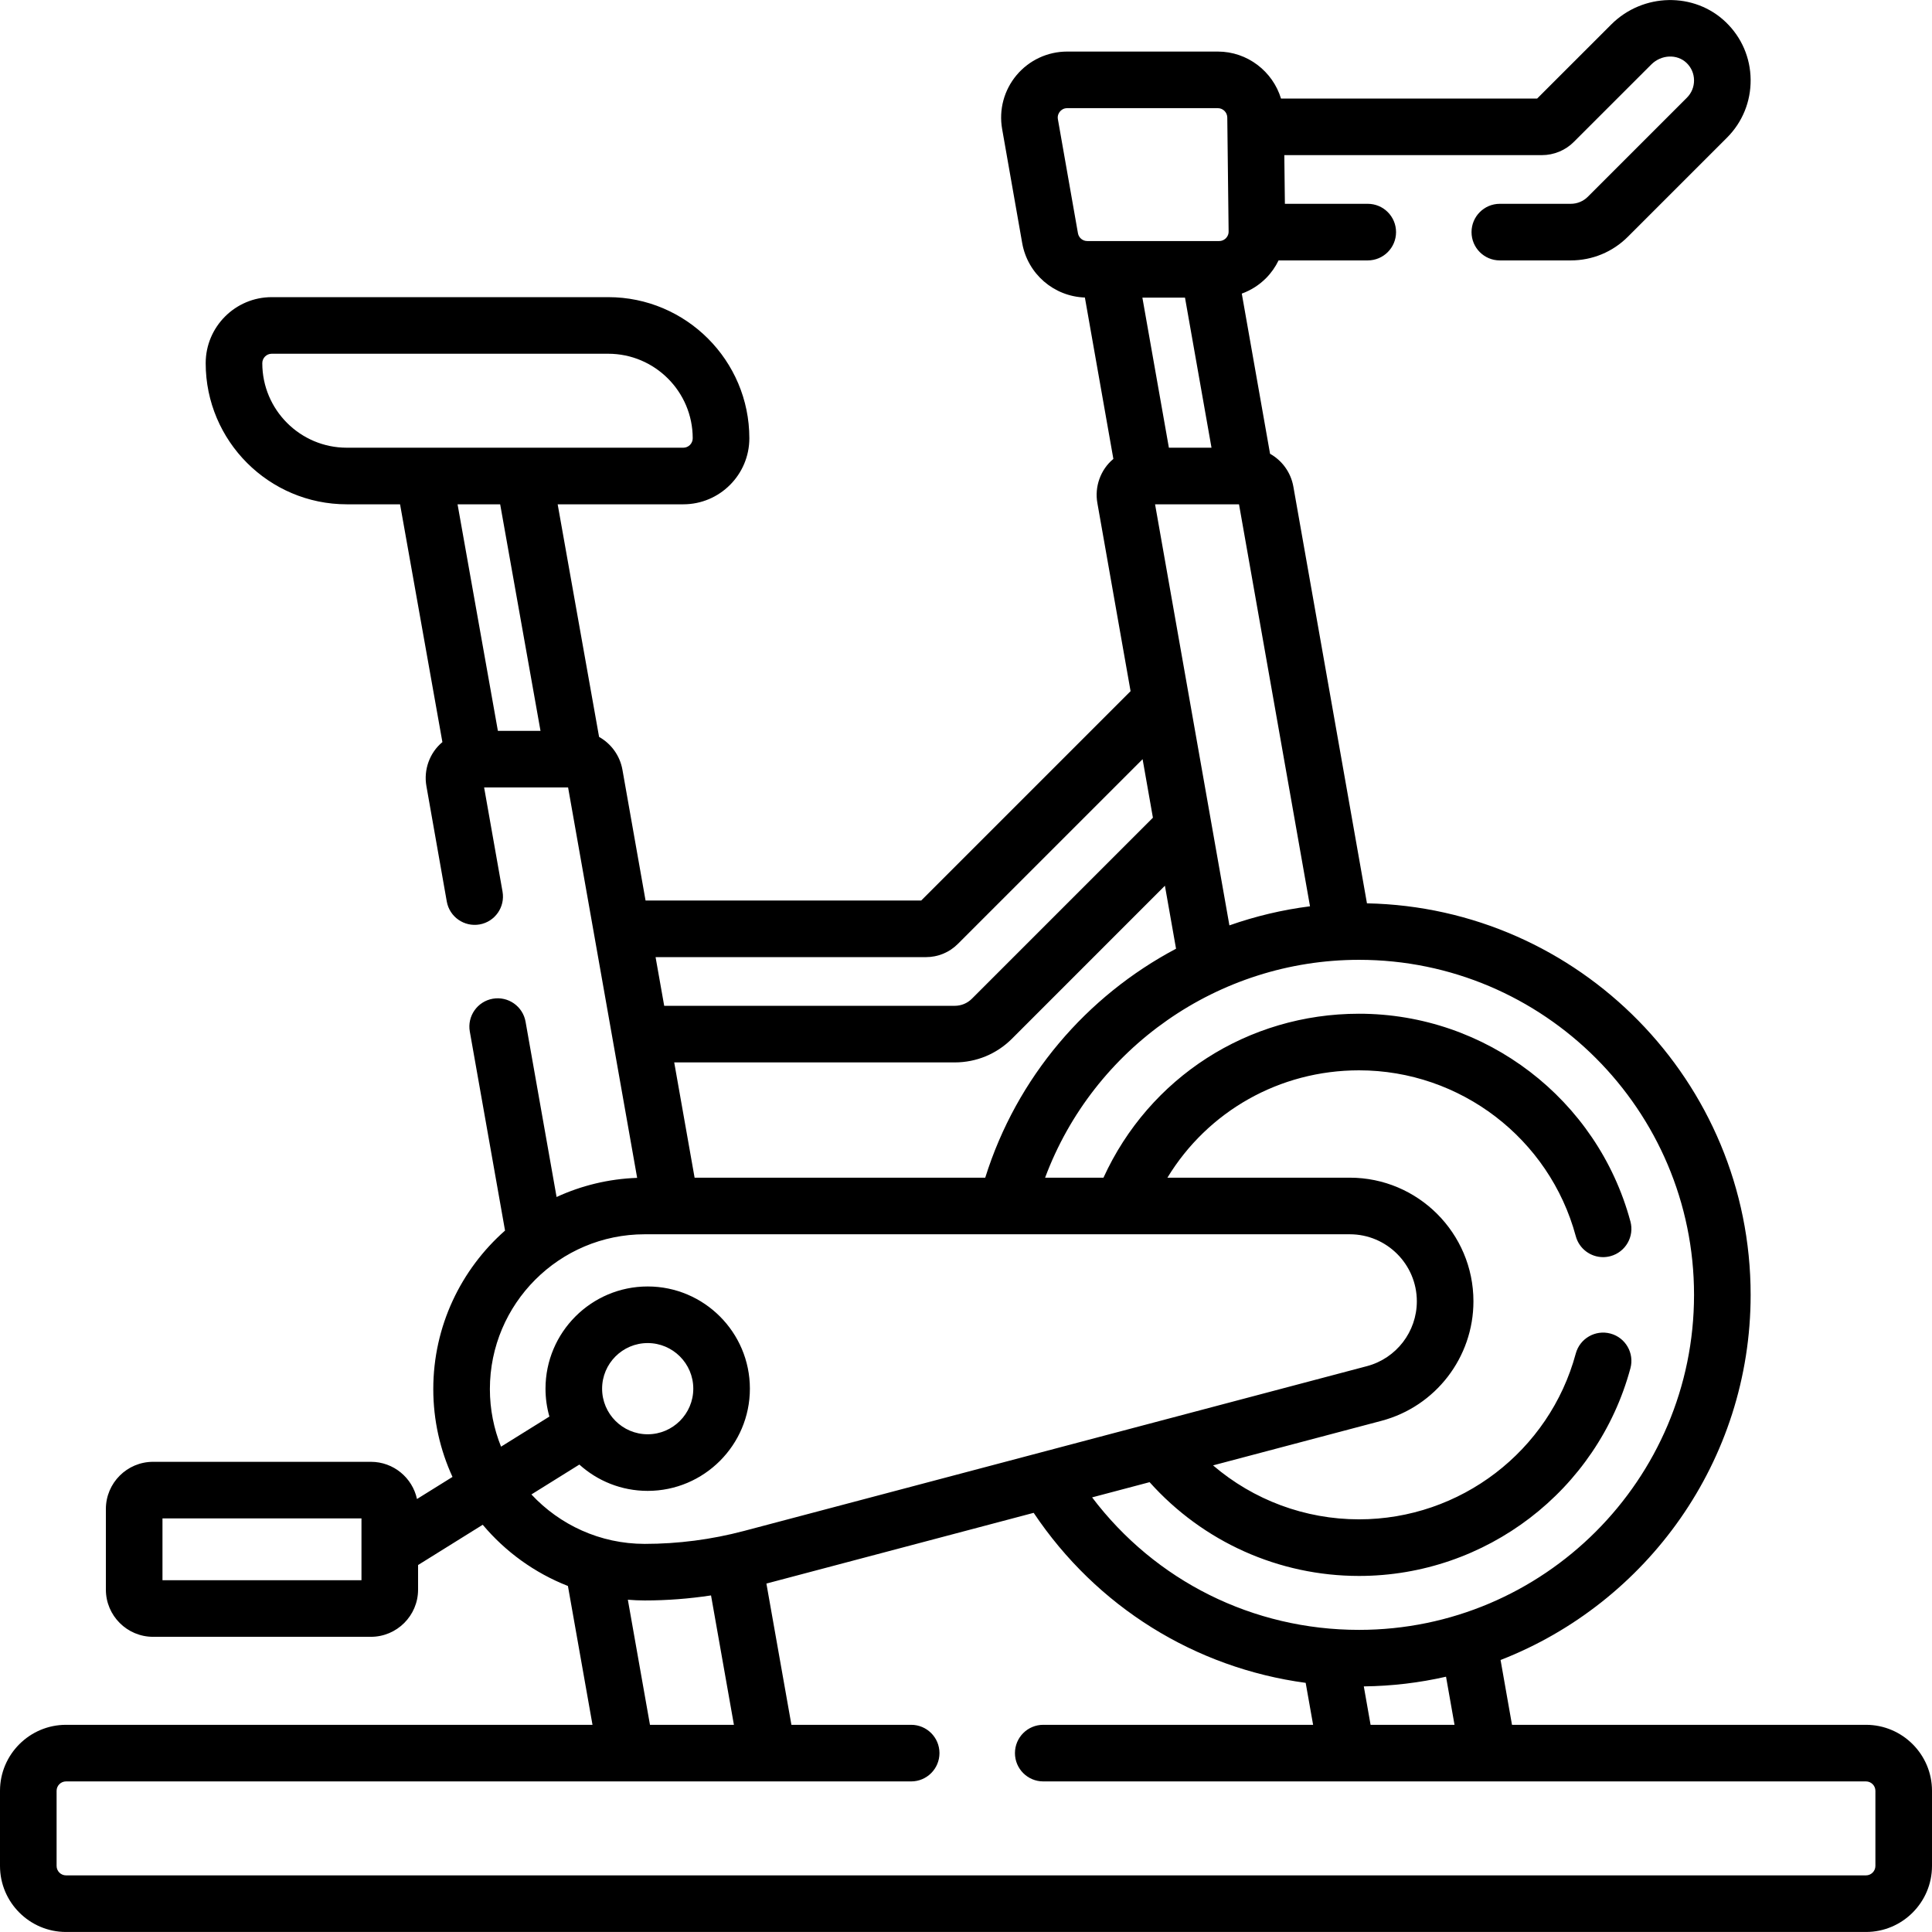 <svg width="71" height="71" viewBox="0 0 71 71" fill="none" xmlns="http://www.w3.org/2000/svg">
<g id="icon Sports &#38; Fitness&#194;&#160;" clip-path="url(#clip0_737_255)">
<g id="icon Sports &#38; Fitness&#194;&#160;_2">
<path id="Vector" d="M68.573 63.386H55.565L55.145 61.004C60.517 58.914 64.335 53.687 64.335 47.585C64.335 39.746 58.036 33.352 50.235 33.197L47.531 17.885C47.438 17.358 47.114 16.923 46.674 16.676L45.635 10.79C45.968 10.669 46.274 10.477 46.531 10.217C46.721 10.025 46.872 9.806 46.987 9.57H50.264C50.839 9.57 51.304 9.104 51.304 8.53C51.304 7.956 50.839 7.49 50.264 7.49H47.219L47.198 5.701H56.666C57.105 5.701 57.534 5.522 57.837 5.215L60.683 2.371C61.051 2.003 61.633 1.978 61.981 2.313C62.156 2.481 62.253 2.707 62.255 2.949C62.257 3.191 62.164 3.419 61.993 3.59L58.355 7.228C58.186 7.397 57.962 7.49 57.723 7.49H55.118C54.543 7.49 54.078 7.956 54.078 8.53C54.078 9.105 54.543 9.57 55.118 9.57H57.723C58.517 9.57 59.264 9.261 59.826 8.698L63.464 5.061C64.033 4.492 64.342 3.735 64.335 2.93C64.328 2.126 64.005 1.375 63.425 0.816C62.266 -0.301 60.376 -0.264 59.212 0.9L56.49 3.621H47.076C46.773 2.625 45.844 1.895 44.755 1.895H39.218C38.499 1.895 37.822 2.211 37.359 2.761C36.897 3.312 36.703 4.034 36.828 4.742L37.565 8.932C37.765 10.065 38.727 10.894 39.869 10.934L40.916 16.865C40.445 17.254 40.219 17.887 40.328 18.488L41.548 25.4L33.854 33.094H23.724L22.874 28.287C22.78 27.761 22.455 27.328 22.016 27.081L20.494 18.533H25.111C26.449 18.533 27.538 17.444 27.538 16.106C27.538 13.247 25.211 10.92 22.352 10.92H9.985C8.647 10.92 7.559 12.009 7.559 13.347C7.559 16.207 9.885 18.533 12.744 18.533H14.702L16.258 27.272C15.787 27.661 15.562 28.293 15.671 28.893L16.419 33.13C16.519 33.695 17.059 34.072 17.625 33.973C18.19 33.873 18.568 33.333 18.468 32.767L17.791 28.938H20.877L23.415 43.286C22.361 43.323 21.361 43.571 20.454 43.989L19.314 37.546C19.213 36.98 18.674 36.603 18.108 36.703C17.543 36.803 17.165 37.343 17.265 37.908L18.56 45.223C16.945 46.647 15.923 48.73 15.923 51.048C15.923 52.199 16.177 53.292 16.629 54.276L15.324 55.088C15.156 54.308 14.461 53.721 13.631 53.721H5.625C4.669 53.721 3.891 54.498 3.891 55.454V58.419C3.891 59.374 4.669 60.152 5.625 60.152H13.63C14.586 60.152 15.364 59.374 15.364 58.419V57.514L17.74 56.034C18.572 57.025 19.647 57.805 20.871 58.284L21.774 63.386H2.427C1.089 63.386 0 64.475 0 65.812V68.572C0 69.91 1.089 70.999 2.427 70.999H68.573C69.911 70.999 71 69.91 71 68.572V65.812C71 64.474 69.911 63.386 68.573 63.386ZM13.284 58.072H5.971V55.801H13.284L13.284 58.072ZM53.453 63.386H50.368L50.119 61.974C51.156 61.962 52.167 61.84 53.141 61.618L53.453 63.386ZM62.255 47.585C62.255 54.373 56.732 59.897 49.943 59.897C46.042 59.897 42.456 58.097 40.134 55.028L42.247 54.469C44.209 56.661 46.995 57.915 49.944 57.915C54.604 57.915 58.705 54.777 59.917 50.283C60.067 49.728 59.739 49.157 59.184 49.008C58.63 48.859 58.059 49.187 57.909 49.741C56.941 53.329 53.666 55.835 49.944 55.835C47.958 55.835 46.064 55.124 44.579 53.852L50.766 52.215C52.757 51.689 54.148 49.882 54.148 47.823C54.148 45.318 52.11 43.279 49.604 43.279H42.902C44.381 40.845 47.014 39.334 49.944 39.334C53.666 39.334 56.941 41.841 57.909 45.429C58.034 45.893 58.454 46.199 58.913 46.199C59.002 46.199 59.093 46.187 59.184 46.163C59.739 46.013 60.067 45.442 59.917 44.888C58.706 40.393 54.604 37.254 49.944 37.254C45.858 37.254 42.233 39.601 40.552 43.279H38.407C40.183 38.513 44.773 35.273 49.943 35.273C56.732 35.273 62.255 40.796 62.255 47.585ZM25.526 43.279L24.777 39.043H35.086C35.88 39.043 36.627 38.734 37.189 38.172L42.81 32.55L43.219 34.865C39.934 36.604 37.362 39.587 36.207 43.279H25.526ZM43.548 10.938L44.522 16.453H42.956L41.982 10.938H43.548ZM48.142 33.306C47.121 33.435 46.13 33.673 45.18 34.007L42.448 18.533H45.533L48.142 33.306ZM39.614 8.571L38.877 4.382C38.852 4.243 38.914 4.145 38.953 4.099C38.991 4.052 39.078 3.975 39.218 3.975H44.755C44.944 3.975 45.099 4.128 45.102 4.317L45.151 8.507C45.153 8.633 45.089 8.716 45.051 8.755C45.013 8.793 44.93 8.858 44.804 8.858H39.955C39.787 8.858 39.643 8.737 39.614 8.571ZM34.028 35.174C34.471 35.174 34.888 35.002 35.201 34.688L41.99 27.9L42.369 30.05L35.718 36.701C35.55 36.87 35.325 36.963 35.086 36.963H24.409L24.092 35.174H34.028ZM9.639 13.347C9.639 13.156 9.794 13 9.985 13H22.352C24.064 13 25.457 14.394 25.457 16.106C25.457 16.297 25.302 16.453 25.111 16.453H12.744C11.032 16.453 9.639 15.06 9.639 13.347ZM18.381 18.533L19.863 26.858H18.297L16.815 18.533H18.381ZM19.529 54.92L21.291 53.822C21.956 54.423 22.837 54.789 23.802 54.789C25.873 54.789 27.558 53.104 27.558 51.033C27.558 48.962 25.873 47.277 23.802 47.277C21.731 47.277 20.047 48.962 20.047 51.033C20.047 51.388 20.097 51.732 20.19 52.058L18.413 53.164C18.15 52.51 18.003 51.796 18.003 51.048C18.003 47.911 20.555 45.359 23.692 45.359H49.605C50.963 45.359 52.068 46.465 52.068 47.823C52.068 48.94 51.314 49.919 50.235 50.205L27.335 56.263C26.147 56.577 24.921 56.737 23.692 56.737C22.05 56.736 20.569 56.036 19.529 54.92ZM22.127 51.033C22.127 50.109 22.878 49.357 23.802 49.357C24.726 49.357 25.478 50.109 25.478 51.033C25.478 51.957 24.726 52.709 23.802 52.709C22.878 52.709 22.127 51.957 22.127 51.033ZM23.073 58.789C23.277 58.806 23.483 58.816 23.692 58.816C24.509 58.816 25.324 58.753 26.13 58.631L26.971 63.386H23.886L23.073 58.789ZM68.92 68.572C68.92 68.763 68.764 68.919 68.573 68.919H2.427C2.236 68.919 2.08 68.763 2.08 68.572V65.812C2.08 65.621 2.236 65.466 2.427 65.466H33.485C34.059 65.466 34.525 65 34.525 64.426C34.525 63.851 34.059 63.386 33.485 63.386H29.084L28.165 58.195L37.987 55.596C40.302 59.054 43.92 61.296 47.983 61.844L48.256 63.386H38.339C37.764 63.386 37.299 63.851 37.299 64.426C37.299 65 37.764 65.466 38.339 65.466H68.573C68.764 65.466 68.92 65.621 68.92 65.812V68.572Z" fill="black"/>
</g>
</g>
<defs>
<clipPath id="clip0_737_255">
<rect width="71" height="71" fill="white"/>
</clipPath>
</defs>
</svg>
